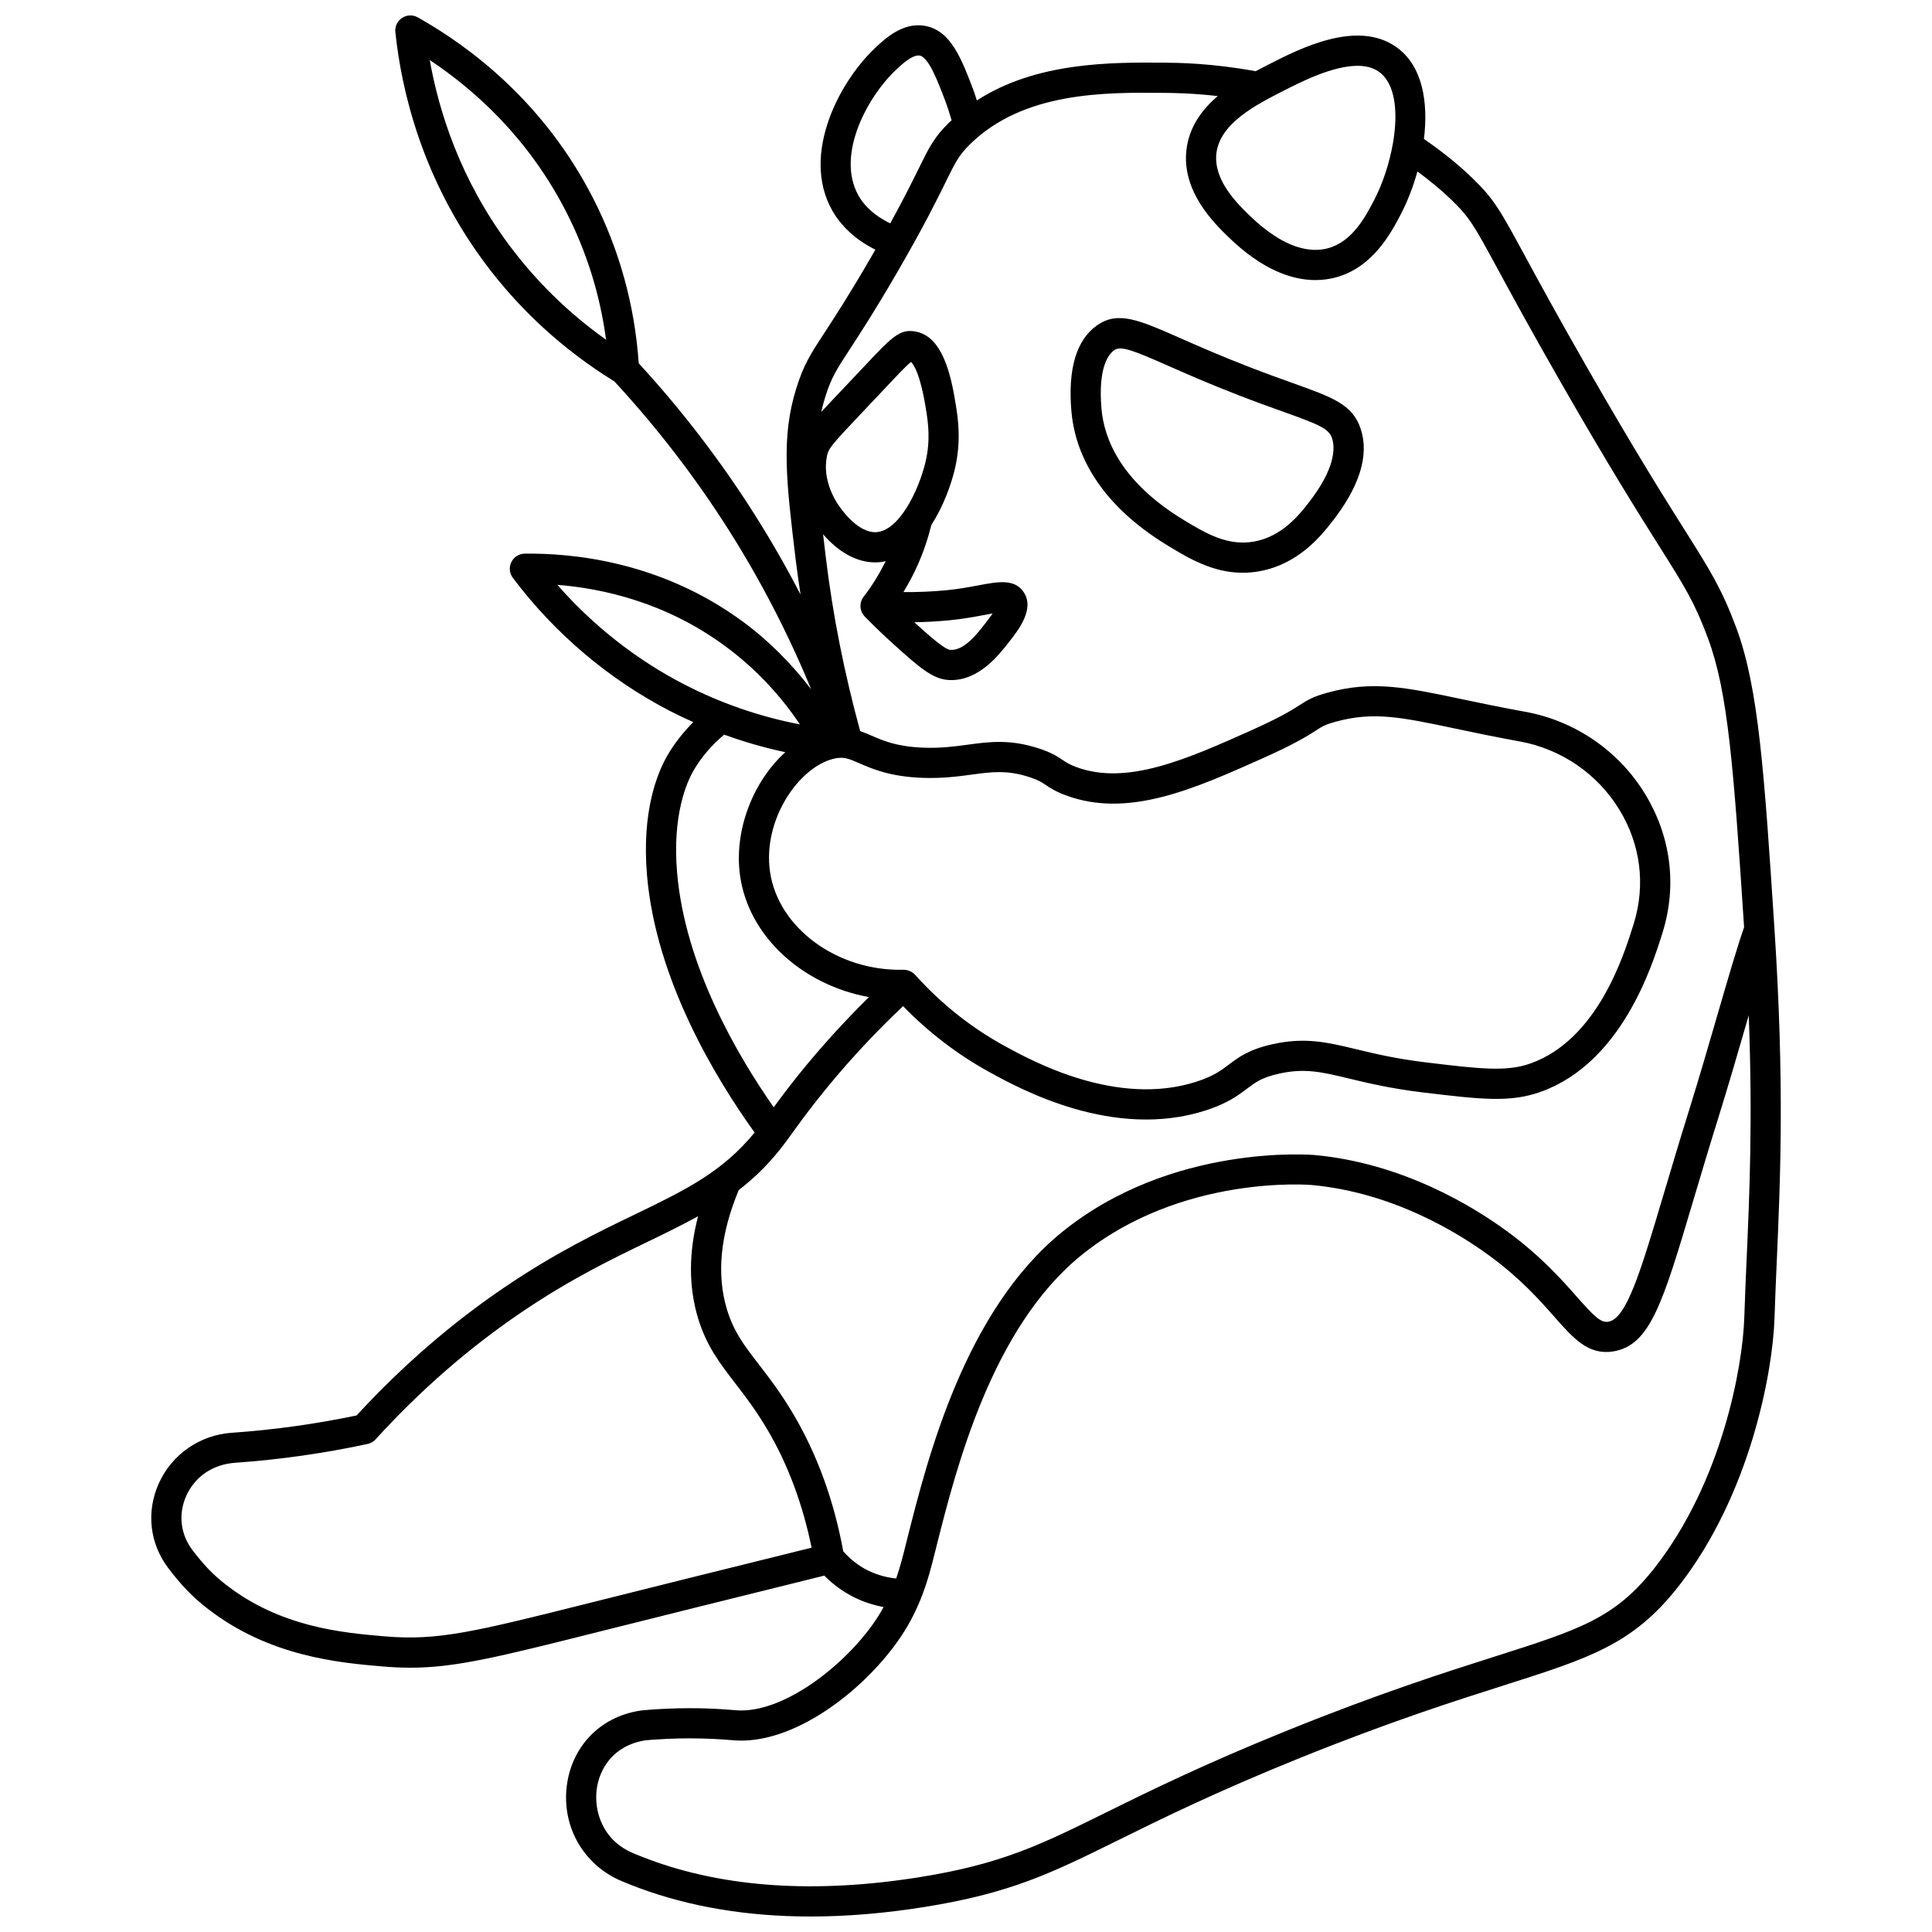 <?xml version="1.0" encoding="UTF-8"?>
<!-- Uploaded to: SVG Repo, www.svgrepo.com, Generator: SVG Repo Mixer Tools -->
<svg width="800px" height="800px" version="1.1" viewBox="144 144 512 512" xmlns="http://www.w3.org/2000/svg">
 <defs>
  <clipPath id="a">
   <path d="m184 148.09h432v503.81h-432z"/>
  </clipPath>
 </defs>
 <g clip-path="url(#a)">
  <path d="m614.25 390.12c-0.004-0.059-0.008-0.117-0.012-0.176-2.684-41.008-4.168-63.613-10.094-79.547-3.856-10.355-6.91-15.203-13.602-25.812-5.269-8.359-13.238-20.992-26.105-43.465-7.914-13.824-12.805-22.84-16.375-29.422-6.543-12.062-8.098-14.922-13.891-20.527-3.914-3.781-8.254-7.207-12.812-10.34 1.203-9.793-0.359-19.484-7.391-24.406-10.387-7.273-25.543 0.465-33.688 4.621-1.109 0.562-2.297 1.176-3.519 1.828-11.676-2.148-20.719-2.238-24.199-2.266-13.867-0.098-33.828-0.258-49.688 10.016-0.289-0.84-0.512-1.703-0.828-2.531-3.242-8.562-6.043-15.949-12.859-17.23-5.914-1.109-10.758 3.473-13.352 5.934-10.148 9.645-20.094 29.785-10.438 44.359 1.828 2.754 5.094 6.289 10.59 9.004-0.293 0.508-0.555 0.977-0.859 1.5-5.969 10.312-9.77 16.133-12.543 20.387-3.828 5.859-5.57 8.531-7.523 14.758-4.109 13.074-2.703 24.711-0.156 45.836 0.359 2.977 0.812 5.953 1.254 8.938-3.773-7.301-7.863-14.434-12.262-21.367-8.965-14.145-19.266-27.574-30.625-39.93-1.074-15.461-5.156-30.203-12.141-43.836-12.93-25.25-32.383-39.957-46.422-47.844-1.301-0.727-2.906-0.68-4.16 0.148-1.246 0.82-1.934 2.266-1.781 3.754 1.637 15.52 7.055 38.695 23.57 60.992 9.34 12.609 20.938 23.23 34.477 31.582 11.266 12.18 21.469 25.438 30.328 39.418 8.477 13.375 15.773 27.512 21.824 42.168-5.211-6.777-11.199-12.844-18.121-17.938-21.992-16.176-45.664-18.168-57.816-18-1.5 0.027-2.863 0.895-3.519 2.246-0.66 1.348-0.508 2.949 0.395 4.156 11.039 14.711 25.434 26.906 41.633 35.285 2.035 1.051 4.106 2.023 6.191 2.957-2.648 2.664-4.953 5.57-6.812 8.754-2.66 4.562-6.906 14.762-5.457 31.789 2.352 27.68 18.117 53.75 28.52 68.219-8.512 10.422-18.324 15.242-31.598 21.645-9.914 4.785-21.152 10.211-34.609 19.324-14.043 9.508-27.25 20.945-39.273 34.008-10.758 2.254-21.75 3.789-32.656 4.562-0.008 0-0.406 0.027-0.414 0.027-8.453 0.582-15.859 5.711-19.328 13.379-3.418 7.562-2.461 16.008 2.57 22.594 3.445 4.512 6.254 7.418 10.012 10.379 16.48 12.984 35.266 14.594 46.492 15.562 2.644 0.23 5.113 0.348 7.566 0.348 12.02 0 23.398-2.856 50.484-9.656l2.414-0.605c9.906-2.484 29.523-7.398 56.812-14.145 2.305 2.348 4.953 4.273 7.914 5.75 2.449 1.223 5.09 2.066 7.797 2.578-0.82 1.484-1.727 2.988-2.82 4.519-8.418 11.82-24.121 23.574-35.922 22.859l-1.059-0.078c-3.004-0.238-9.258-0.734-17.789-0.348-3.258 0.145-5.988 0.371-6.668 0.465l-0.473 0.078c-10.441 1.648-17.992 9.523-19.246 20.066-1.289 10.855 4.613 20.953 14.695 25.133 1.379 0.574 2.797 1.133 4.25 1.68 13.664 5.086 28.945 7.641 45.68 7.641 9.629 0 19.738-0.848 30.285-2.539 22.848-3.664 33.621-8.984 51.469-17.805 11.418-5.637 25.633-12.664 47.969-21.684 23.867-9.637 41.336-15.199 54.094-19.258 22.734-7.234 34.145-10.863 46.133-26.133 19.145-24.383 25.047-57.121 25.496-71.027 0.168-5.227 0.395-10.379 0.625-15.66 0.949-21.918 2.035-46.754-0.633-87.672zm-335.48-181.39c-12.742-17.195-18.422-34.965-20.879-48.812 12 7.973 26.16 20.711 36.133 40.18 5.453 10.645 9 22.027 10.59 33.934-9.949-7.066-18.617-15.551-25.844-25.301zm224.98-47.289c2.129 0 4.062 0.445 5.625 1.539 4.516 3.164 5.168 10.949 3.766 18.984 0 0.008 0 0.012-0.004 0.02-0.938 5.367-2.773 10.84-5.016 15.121-2.293 4.371-5.754 10.977-12.266 12.703-4.234 1.121-11.277 0.504-20.828-8.812-3.074-2.992-9.473-9.227-8.672-16.309 0.898-8.004 10.527-12.918 17.562-16.512 4.672-2.391 13.176-6.734 19.832-6.734zm-131.68 35.305c-7.019-10.598 1.387-26.637 9.281-34.145 1.445-1.371 4.445-4.199 6.367-3.875 2.402 0.453 4.766 6.699 6.856 12.203 0.613 1.617 1.105 3.281 1.617 4.945-0.219 0.207-0.453 0.383-0.668 0.598-3.949 3.867-5.246 6.488-8.078 12.242-1.617 3.281-3.852 7.809-7.516 14.477-4.43-2.109-6.793-4.836-7.859-6.445zm-7.277 148.36c2.688-0.688 4.023-0.102 6.953 1.172 3.414 1.484 8.086 3.516 16.551 3.852 5.359 0.199 9.535-0.352 13.227-0.852 5.223-0.711 9.344-1.273 15.266 0.66 2.414 0.785 3.266 1.359 4.348 2.086 1.141 0.77 2.559 1.727 5.359 2.762 16.484 6.109 33.883-1.672 52.312-9.914 8.59-3.844 11.824-5.926 13.965-7.305 1.73-1.117 2.379-1.535 5.18-2.305 10.031-2.746 17.281-1.227 31.734 1.824 4.543 0.957 9.707 2.047 15.785 3.168l1.254 0.227c10.992 1.992 20.621 8.582 26.418 18.086 5.602 9.18 6.992 19.805 3.856 30.09l-0.133 0.426c-2.598 8.285-9.508 30.285-27.125 36.691-6.445 2.348-13.559 1.488-27.73-0.215-8.02-0.961-13.637-2.309-18.586-3.5-7.582-1.828-13.574-3.262-22.191-1.336-6.277 1.398-8.988 3.441-11.609 5.426-2.07 1.562-4.023 3.039-8.473 4.481-21.172 6.883-43.668-5.457-51.059-9.516-8.754-4.801-16.688-11.117-23.574-18.77-0.75-0.848-1.977-1.348-3.059-1.348-17.598 0.445-33.285-11.129-35.406-26.004-1.965-13.695 7.551-27.555 16.738-29.887zm-73.082-46.117c11.867 0.934 28.625 4.582 44.398 16.188 7.809 5.742 14.465 12.715 19.871 20.797-10.75-2.074-21.062-5.644-30.77-10.664-12.613-6.523-24.062-15.539-33.5-26.32zm36.117 49.16c2.066-3.543 4.801-6.699 8.082-9.461 5.277 1.914 10.688 3.477 16.211 4.648-8.461 7.629-13.719 20.676-11.988 32.801 2.289 16.039 16.539 28.906 34.152 32.105-2.906 2.856-5.746 5.789-8.492 8.777-7.824 8.504-13.266 15.648-16.754 20.414-9.836-14.062-23.52-37.605-25.605-62.203-1.312-15.387 2.637-24.066 4.394-27.082zm-24.145 219.79-2.414 0.605c-31.605 7.93-41.141 10.324-55.414 9.098-11-0.945-27.625-2.375-42.23-13.879-3.231-2.543-5.562-4.965-8.605-8.949-3.215-4.211-3.832-9.609-1.641-14.441 2.293-5.062 6.996-8.309 12.984-8.727 11.742-0.824 23.539-2.504 35.062-4.984 0.816-0.176 1.551-0.602 2.109-1.219 11.828-12.992 24.855-24.336 38.719-33.719 12.98-8.789 23.934-14.078 33.605-18.746 4.684-2.262 9.02-4.391 13.133-6.656-2.496 9.641-2.519 18.691 0 27.008 2.234 7.371 5.742 11.91 9.797 17.18 2.609 3.387 5.57 7.223 8.668 12.5 5.441 9.258 9.289 19.754 11.629 31.137-26.543 6.559-45.672 11.355-55.402 13.793zm70.246-7.789c-2.477-1.234-4.613-2.965-6.461-5.035-2.426-13.258-6.809-25.438-13.109-36.164-3.359-5.711-6.477-9.758-9.234-13.332-3.871-5.019-6.664-8.645-8.477-14.609-2.824-9.309-1.746-19.953 3.125-31.629 4.434-3.418 8.562-7.473 12.461-12.746l1.359-1.867c3.137-4.348 8.977-12.426 18.086-22.336 3.727-4.059 7.633-8.008 11.645-11.789 6.828 7.012 14.523 12.887 22.918 17.492 8.137 4.465 32.898 18.047 57.375 10.109 5.727-1.863 8.555-3.996 10.824-5.711 2.293-1.734 3.941-2.984 8.527-4.008 6.82-1.52 11.242-0.453 18.582 1.309 4.91 1.18 11.016 2.648 19.5 3.668 15.43 1.848 23.176 2.777 31.414-0.215 21.332-7.75 29.379-33.383 32.02-41.805l0.207-0.668c3.754-12.324 2.074-25.25-4.734-36.41-6.984-11.449-18.582-19.395-31.816-21.789l-1.246-0.227c-5.988-1.105-11.09-2.18-15.578-3.121-14.719-3.102-23.598-4.984-35.496-1.707-3.797 1.039-5.215 1.887-7.394 3.285-1.934 1.25-4.863 3.137-12.895 6.731-16.891 7.555-32.852 14.684-46.266 9.715-1.898-0.707-2.68-1.23-3.668-1.898-1.34-0.902-2.859-1.926-6.34-3.066-7.664-2.488-13.082-1.75-18.82-0.977-3.523 0.477-7.168 0.969-11.828 0.785-6.969-0.277-10.535-1.828-13.68-3.199-0.969-0.418-1.949-0.832-2.977-1.188-4.176-15.25-7.262-30.73-9.109-46.062-0.262-2.152-0.5-4.16-0.723-6.094 4.195 4.816 8.98 7.445 13.789 7.445 0.129 0 0.25 0 0.379-0.004 0.836-0.023 1.645-0.141 2.43-0.309-1.652 3.277-3.543 6.445-5.816 9.363-0.535 0.664-0.832 1.469-0.875 2.277v0.004 0.004c-0.008 0.168-0.008 0.34 0.004 0.512v0.004 0.004c0.062 0.832 0.387 1.652 0.973 2.32 0.055 0.062 0.113 0.125 0.172 0.188 2.469 2.527 5.051 5.008 7.664 7.356 6.648 5.981 10.312 9.277 14.691 9.461 0.18 0.008 0.359 0.012 0.539 0.012 7.394 0 12.473-6.461 15.234-9.977 2.582-3.281 6.914-8.781 4.035-13.246-2.387-3.703-6.844-2.863-12.02-1.887-2.461 0.461-5.246 0.984-8.48 1.297-3.781 0.367-7.606 0.523-11.426 0.492 1.398-2.293 2.652-4.672 3.746-7.109 1.543-3.445 2.75-7.047 3.664-10.695 3.148-4.867 5.219-10.574 6.231-14.871 1.746-7.41 0.785-13.504 0.27-16.777-1.41-8.945-3.773-18.273-10.645-19.59-4.215-0.781-6.246 1.348-13.77 9.352l-6.504 6.887c-1.93 2.035-3.477 3.668-4.777 5.082 0.293-1.324 0.645-2.644 1.059-3.973 1.629-5.18 2.981-7.25 6.594-12.789 2.824-4.328 6.691-10.25 12.766-20.75 6.848-11.84 10.285-18.812 12.559-23.426 2.633-5.352 3.519-7.148 6.492-10.059 14.207-13.895 35.703-13.734 51.391-13.578 2.363 0.02 7.473 0.074 14.219 0.848-4.234 3.617-7.617 8.238-8.305 14.336-1.234 10.977 7.371 19.352 11.039 22.926 9.199 8.973 17.133 11.5 23.152 11.5 1.988 0 3.762-0.273 5.309-0.684 9.914-2.629 14.719-11.797 17.305-16.73 1.711-3.269 3.258-7.199 4.418-11.375 3.152 2.344 6.195 4.801 8.977 7.484 4.91 4.75 6.055 6.863 12.418 18.594 3.586 6.613 8.504 15.68 16.465 29.582 12.953 22.621 20.973 35.34 26.281 43.758 6.769 10.734 9.305 14.75 12.871 24.332 5.266 14.156 6.758 33.766 9.559 76.547-1.906 5.457-4.312 13.754-7.082 23.289-2.297 7.91-4.828 16.629-7.481 25.141-2.582 8.273-4.75 15.574-6.648 21.957-6.199 20.828-9.938 33.398-14.793 34.156-1.977 0.312-3.754-1.434-8.254-6.539-3.992-4.527-9.461-10.727-18.328-17.262-9.082-6.688-27.82-18.23-51.293-20.383-0.371-0.035-37.883-3.191-66.973 20.504-25.66 20.91-35.496 59.746-40.777 80.613l-0.527 2.106c-0.727 2.941-1.488 5.934-2.547 9-2.188-0.215-4.824-0.797-7.562-2.16zm15.348-293.75c-1.805 7.633-7.094 18.461-13.211 18.633-0.047 0.004-0.102 0.004-0.148 0.004-3.055 0-6.598-2.629-9.758-7.246-1.004-1.469-4.199-6.731-3.043-12.746v-0.004c0.418-2.184 1.016-2.93 9.09-11.441l6.531-6.91c3.043-3.238 5.527-5.879 6.691-6.769 0.715 0.668 2.5 3.231 4 12.781 0.492 3.117 1.23 7.82-0.152 13.699zm-2.984 42.5c3.117-0.047 6.238-0.223 9.328-0.523 3.586-0.344 6.691-0.926 9.184-1.395 0.723-0.137 1.512-0.285 2.25-0.41-0.516 0.758-1.195 1.68-2.031 2.742-1.938 2.469-5.461 7.148-9.148 6.914-1.496-0.062-5.414-3.578-9.582-7.328zm220.59 168.53c-0.23 5.309-0.461 10.496-0.629 15.75-0.414 13-5.93 43.594-23.793 66.348-10.469 13.332-19.777 16.293-42.266 23.453-12.879 4.098-30.516 9.711-54.664 19.465-22.613 9.129-36.98 16.227-48.52 21.926-17.172 8.484-27.543 13.602-49.195 17.078-27.496 4.41-51.699 2.832-71.898-4.703-1.363-0.512-2.695-1.039-3.996-1.574-8.305-3.441-10.477-11.203-9.812-16.801 0.652-5.477 4.289-11.801 12.934-13.168 0.461-0.059 2.785-0.25 5.871-0.391 2.113-0.094 4.082-0.133 5.887-0.133 5.055 0 8.82 0.297 10.918 0.461l1.184 0.09c15.191 0.957 33.148-12.449 42.941-26.203 2.727-3.828 4.609-7.5 6.047-11.023 0.023-0.059 0.047-0.117 0.07-0.176 1.805-4.465 2.875-8.684 3.848-12.598l0.516-2.07c5.059-19.969 14.473-57.148 38.078-76.379 26.586-21.656 60.84-18.773 61.188-18.742 21.539 1.977 38.871 12.664 47.281 18.855 8.18 6.031 13.117 11.621 17.078 16.113 5.012 5.68 8.953 10.152 15.488 9.148 9.848-1.535 13.18-12.734 21.223-39.777 1.891-6.359 4.051-13.617 6.617-21.855 2.672-8.562 5.219-17.336 7.523-25.289 0.211-0.727 0.418-1.449 0.629-2.16 1.059 27.746 0.215 46.98-0.547 64.355z"/>
 </g>
 <path d="m486.73 245.57c-3.144-1.125-6.898-2.469-11.375-4.199-7.828-3.027-13.781-5.648-18.574-7.758-11.012-4.859-16.543-7.289-22.094-3.363-5.43 3.852-7.707 11.488-6.758 22.703 0.824 9.734 5.969 23.844 25.836 35.82 5.273 3.18 11.637 7.012 19.57 7.012 1.422 0 2.906-0.125 4.434-0.398 10.332-1.859 16.367-9.477 18.938-12.727 7.633-9.613 10.27-18.086 7.832-25.188-2.16-6.297-7.391-8.172-17.809-11.902zm3.711 32.121c-2.184 2.758-6.731 8.5-14.082 9.824-7.082 1.273-12.863-2.223-18.469-5.594-16.969-10.23-21.324-21.766-21.992-29.637-0.906-10.742 1.75-14.328 3.414-15.504 1.789-1.266 5.43 0.266 14.246 4.152 4.863 2.144 10.91 4.809 18.914 7.902 4.551 1.758 8.363 3.121 11.559 4.266 9.336 3.348 12.07 4.422 12.949 6.973 0.84 2.445 1.105 7.992-6.539 17.617z"/>
</svg>